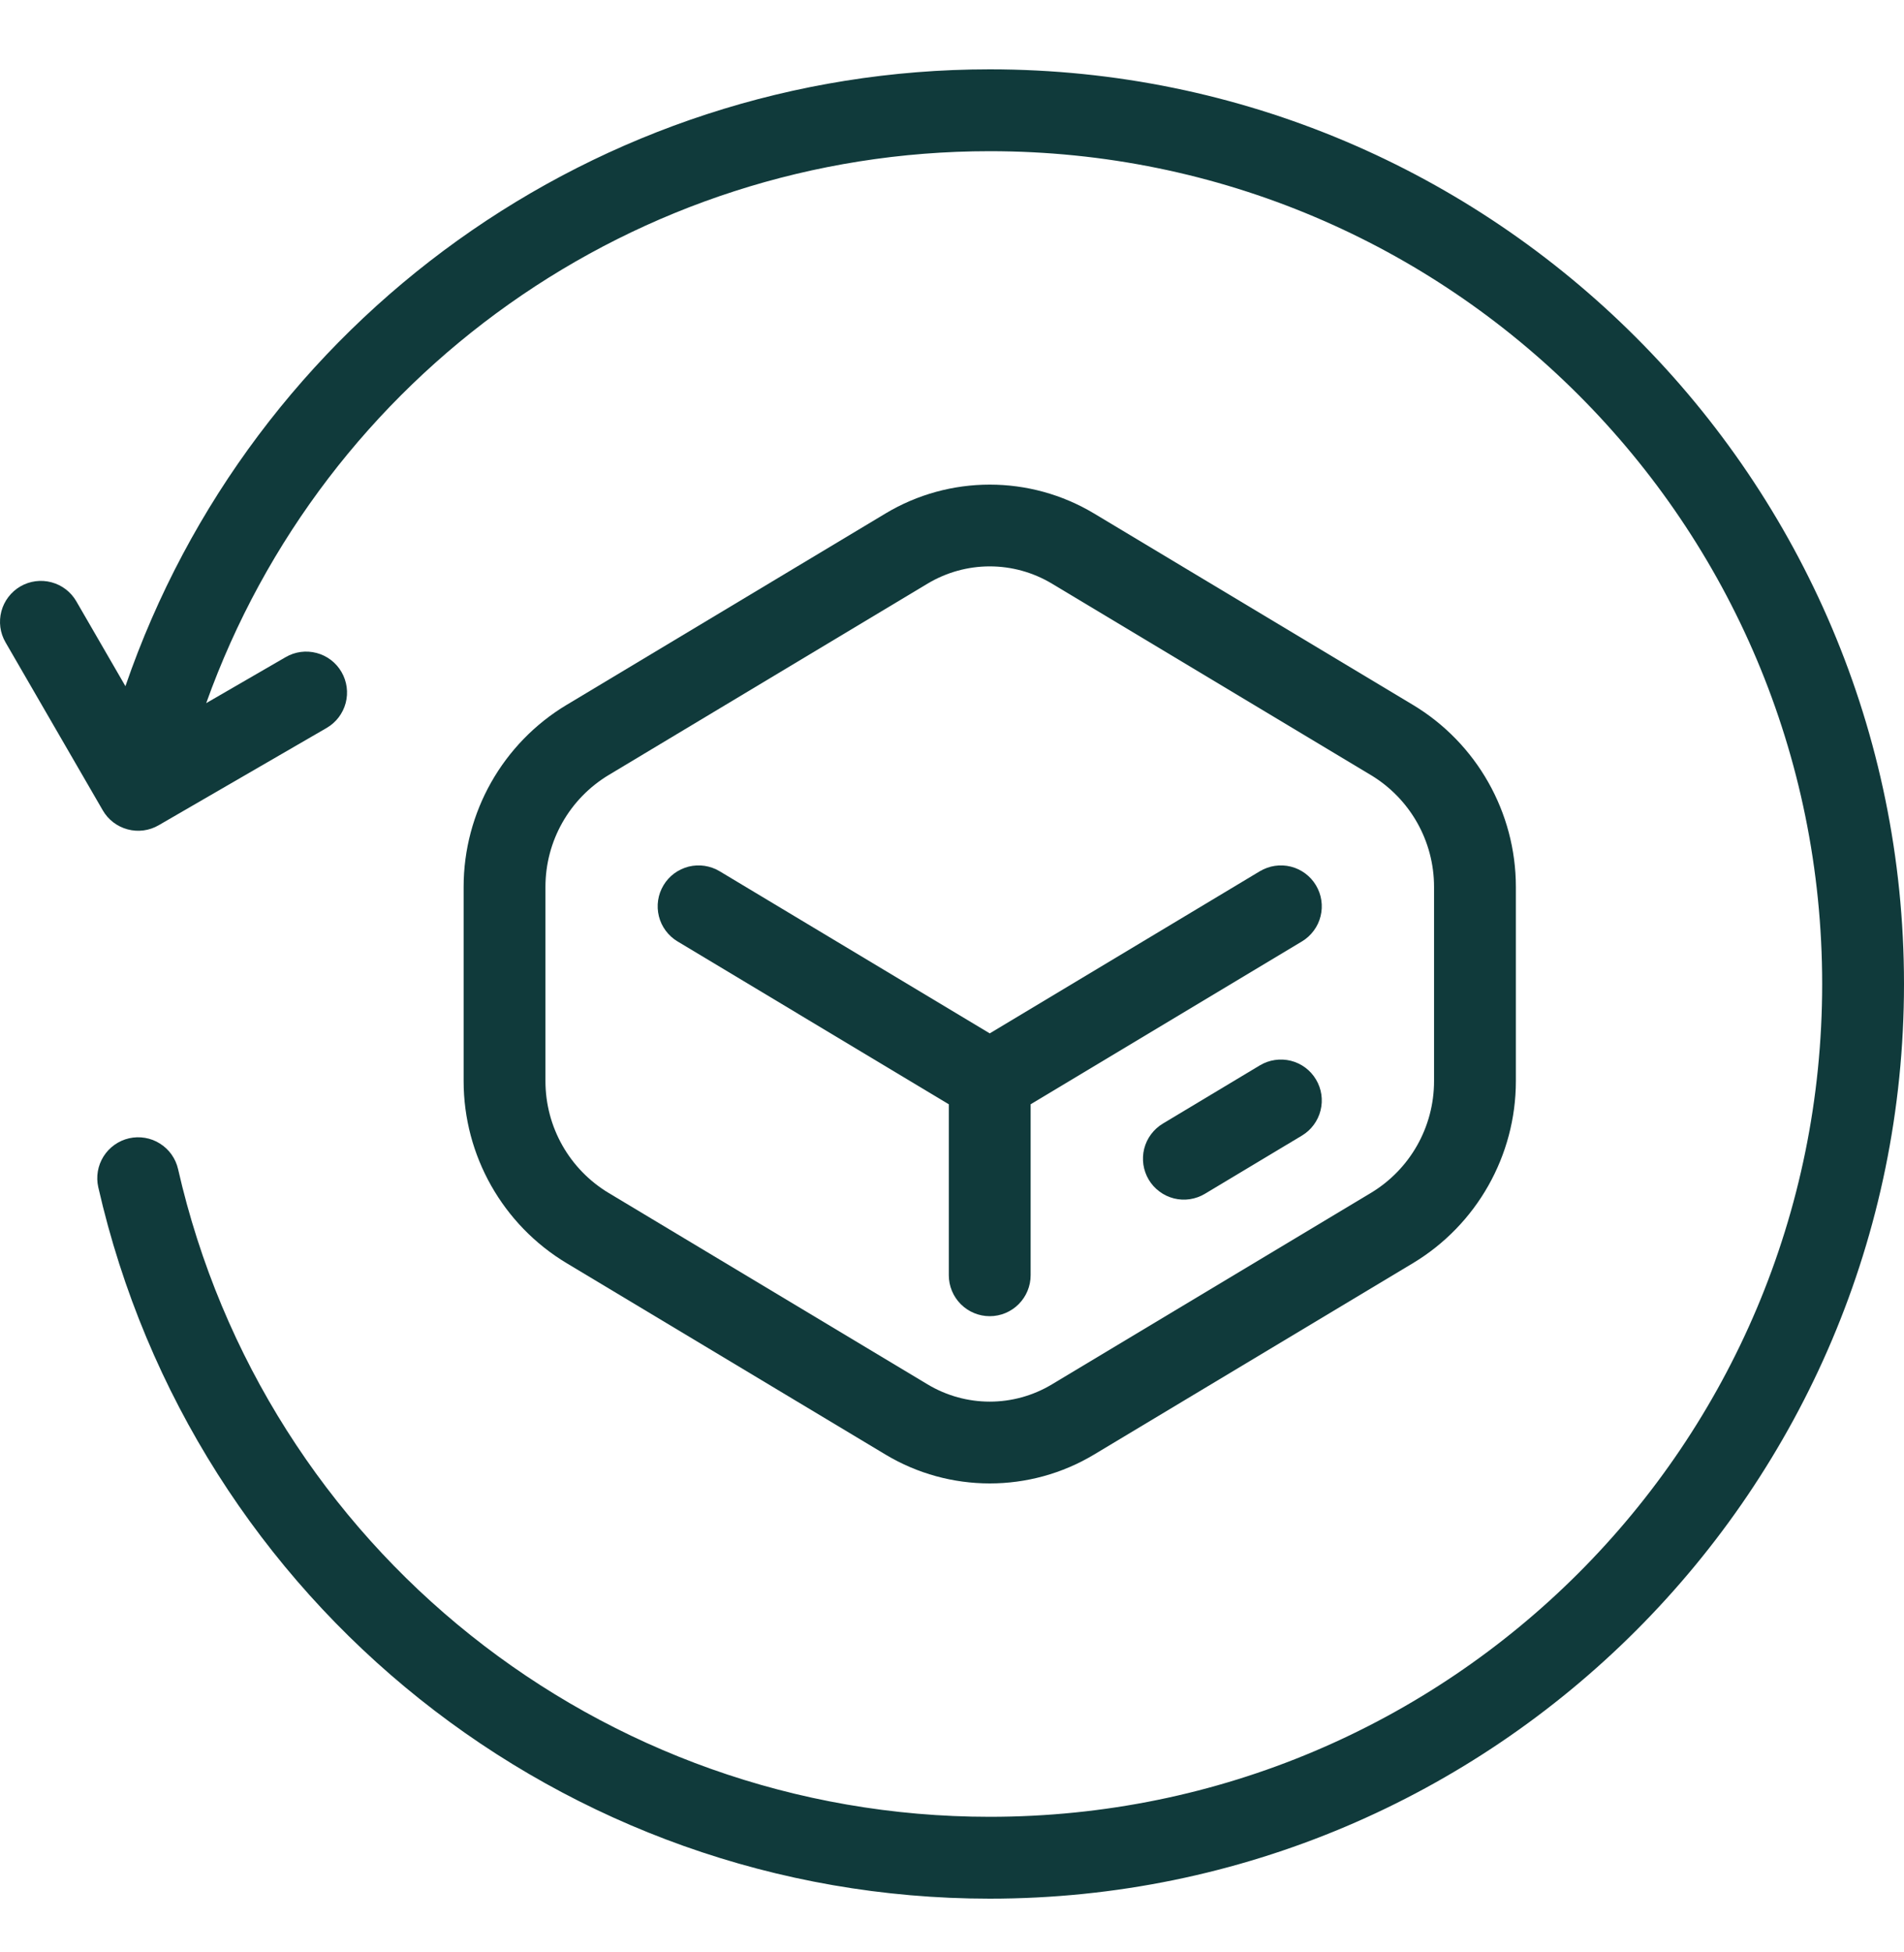 <svg xmlns="http://www.w3.org/2000/svg" width="40" height="41" viewBox="0 0 40 41" fill="none"><g clip-path="url(#clip0_4396_3516)"><path fill-rule="evenodd" clip-rule="evenodd" d="M20.792 1.456C12.548 1.456 5.282 6.717 2.635 14.41L1.603 12.627C1.489 12.43 1.301 12.286 1.081 12.228C0.861 12.169 0.626 12.2 0.429 12.314C0.331 12.371 0.246 12.446 0.177 12.536C0.108 12.626 0.058 12.728 0.029 12.837C-6.52927e-05 12.946 -0.007 13.059 0.007 13.171C0.022 13.283 0.059 13.391 0.116 13.489L2.159 17.017C2.273 17.215 2.461 17.358 2.682 17.417C2.902 17.476 3.136 17.445 3.334 17.33L6.862 15.287C7.059 15.173 7.203 14.985 7.262 14.764C7.32 14.544 7.289 14.31 7.175 14.113C7.061 13.915 6.873 13.771 6.653 13.713C6.432 13.654 6.198 13.685 6.001 13.8L4.332 14.766C6.8 7.867 13.351 3.175 20.792 3.175C30.461 3.175 38.281 10.995 38.281 20.664C38.281 30.333 30.461 38.153 20.792 38.153C12.626 38.153 5.556 32.513 3.741 24.551C3.716 24.441 3.669 24.337 3.604 24.245C3.539 24.153 3.456 24.075 3.36 24.015C3.265 23.954 3.158 23.914 3.047 23.895C2.936 23.876 2.822 23.879 2.712 23.904C2.49 23.955 2.297 24.092 2.175 24.285C2.054 24.478 2.014 24.711 2.065 24.933C4.056 33.668 11.834 39.872 20.792 39.872C31.39 39.872 40 31.262 40 20.664C40 10.066 31.39 1.456 20.792 1.456Z" fill="#103A3B"></path><path fill-rule="evenodd" clip-rule="evenodd" d="M20.793 10.177C20.035 10.177 19.276 10.379 18.603 10.783L11.906 14.801C10.563 15.606 9.74 17.06 9.74 18.625V22.703C9.74 24.268 10.563 25.722 11.906 26.528L18.603 30.546C19.95 31.354 21.637 31.354 22.984 30.546L29.681 26.528C31.023 25.722 31.846 24.268 31.846 22.703V18.625C31.846 17.06 31.023 15.606 29.681 14.801L22.984 10.783C22.31 10.379 21.552 10.177 20.793 10.177ZM20.793 11.894C21.245 11.894 21.697 12.015 22.099 12.256L28.796 16.274C29.623 16.771 30.127 17.661 30.127 18.625V22.703C30.127 23.667 29.623 24.558 28.796 25.054L22.099 29.072C21.294 29.555 20.293 29.555 19.487 29.072L12.79 25.054C11.963 24.558 11.459 23.667 11.459 22.703V18.625C11.459 17.661 11.963 16.771 12.79 16.274L19.487 12.256C19.89 12.015 20.341 11.894 20.793 11.894Z" fill="#103A3B"></path><path fill-rule="evenodd" clip-rule="evenodd" d="M14.467 18.199C14.246 18.255 14.056 18.395 13.939 18.591C13.881 18.688 13.842 18.795 13.826 18.906C13.809 19.018 13.815 19.132 13.842 19.241C13.869 19.351 13.918 19.454 13.985 19.544C14.053 19.635 14.137 19.712 14.234 19.77L19.933 23.19V26.78C19.933 27.008 20.024 27.227 20.185 27.388C20.346 27.549 20.565 27.64 20.793 27.64C21.021 27.64 21.239 27.549 21.4 27.388C21.561 27.227 21.652 27.008 21.652 26.78V23.19L27.352 19.77C27.448 19.712 27.533 19.635 27.6 19.544C27.667 19.454 27.716 19.351 27.743 19.241C27.77 19.132 27.776 19.018 27.759 18.906C27.743 18.795 27.704 18.688 27.646 18.591C27.529 18.395 27.339 18.255 27.118 18.199C26.897 18.144 26.663 18.179 26.467 18.296L20.793 21.701L15.118 18.296C15.021 18.238 14.914 18.2 14.802 18.183C14.691 18.166 14.577 18.172 14.467 18.199Z" fill="#103A3B"></path><path fill-rule="evenodd" clip-rule="evenodd" d="M27.118 22.276C27.008 22.249 26.895 22.243 26.783 22.26C26.671 22.276 26.564 22.315 26.467 22.373L24.429 23.596C24.332 23.654 24.248 23.731 24.181 23.821C24.113 23.912 24.065 24.015 24.037 24.125C24.01 24.234 24.005 24.348 24.021 24.459C24.038 24.571 24.076 24.678 24.134 24.775C24.192 24.872 24.269 24.956 24.36 25.023C24.45 25.091 24.553 25.139 24.663 25.167C24.772 25.194 24.886 25.2 24.998 25.183C25.109 25.166 25.217 25.128 25.313 25.07L27.352 23.847C27.547 23.73 27.688 23.539 27.743 23.318C27.798 23.097 27.764 22.863 27.646 22.668C27.529 22.472 27.339 22.331 27.118 22.276Z" fill="#103A3B"></path></g><defs><clipPath id="clip0_4396_3516"><rect width="40" height="40" fill="white" transform="translate(0 0.664)"></rect></clipPath></defs></svg>